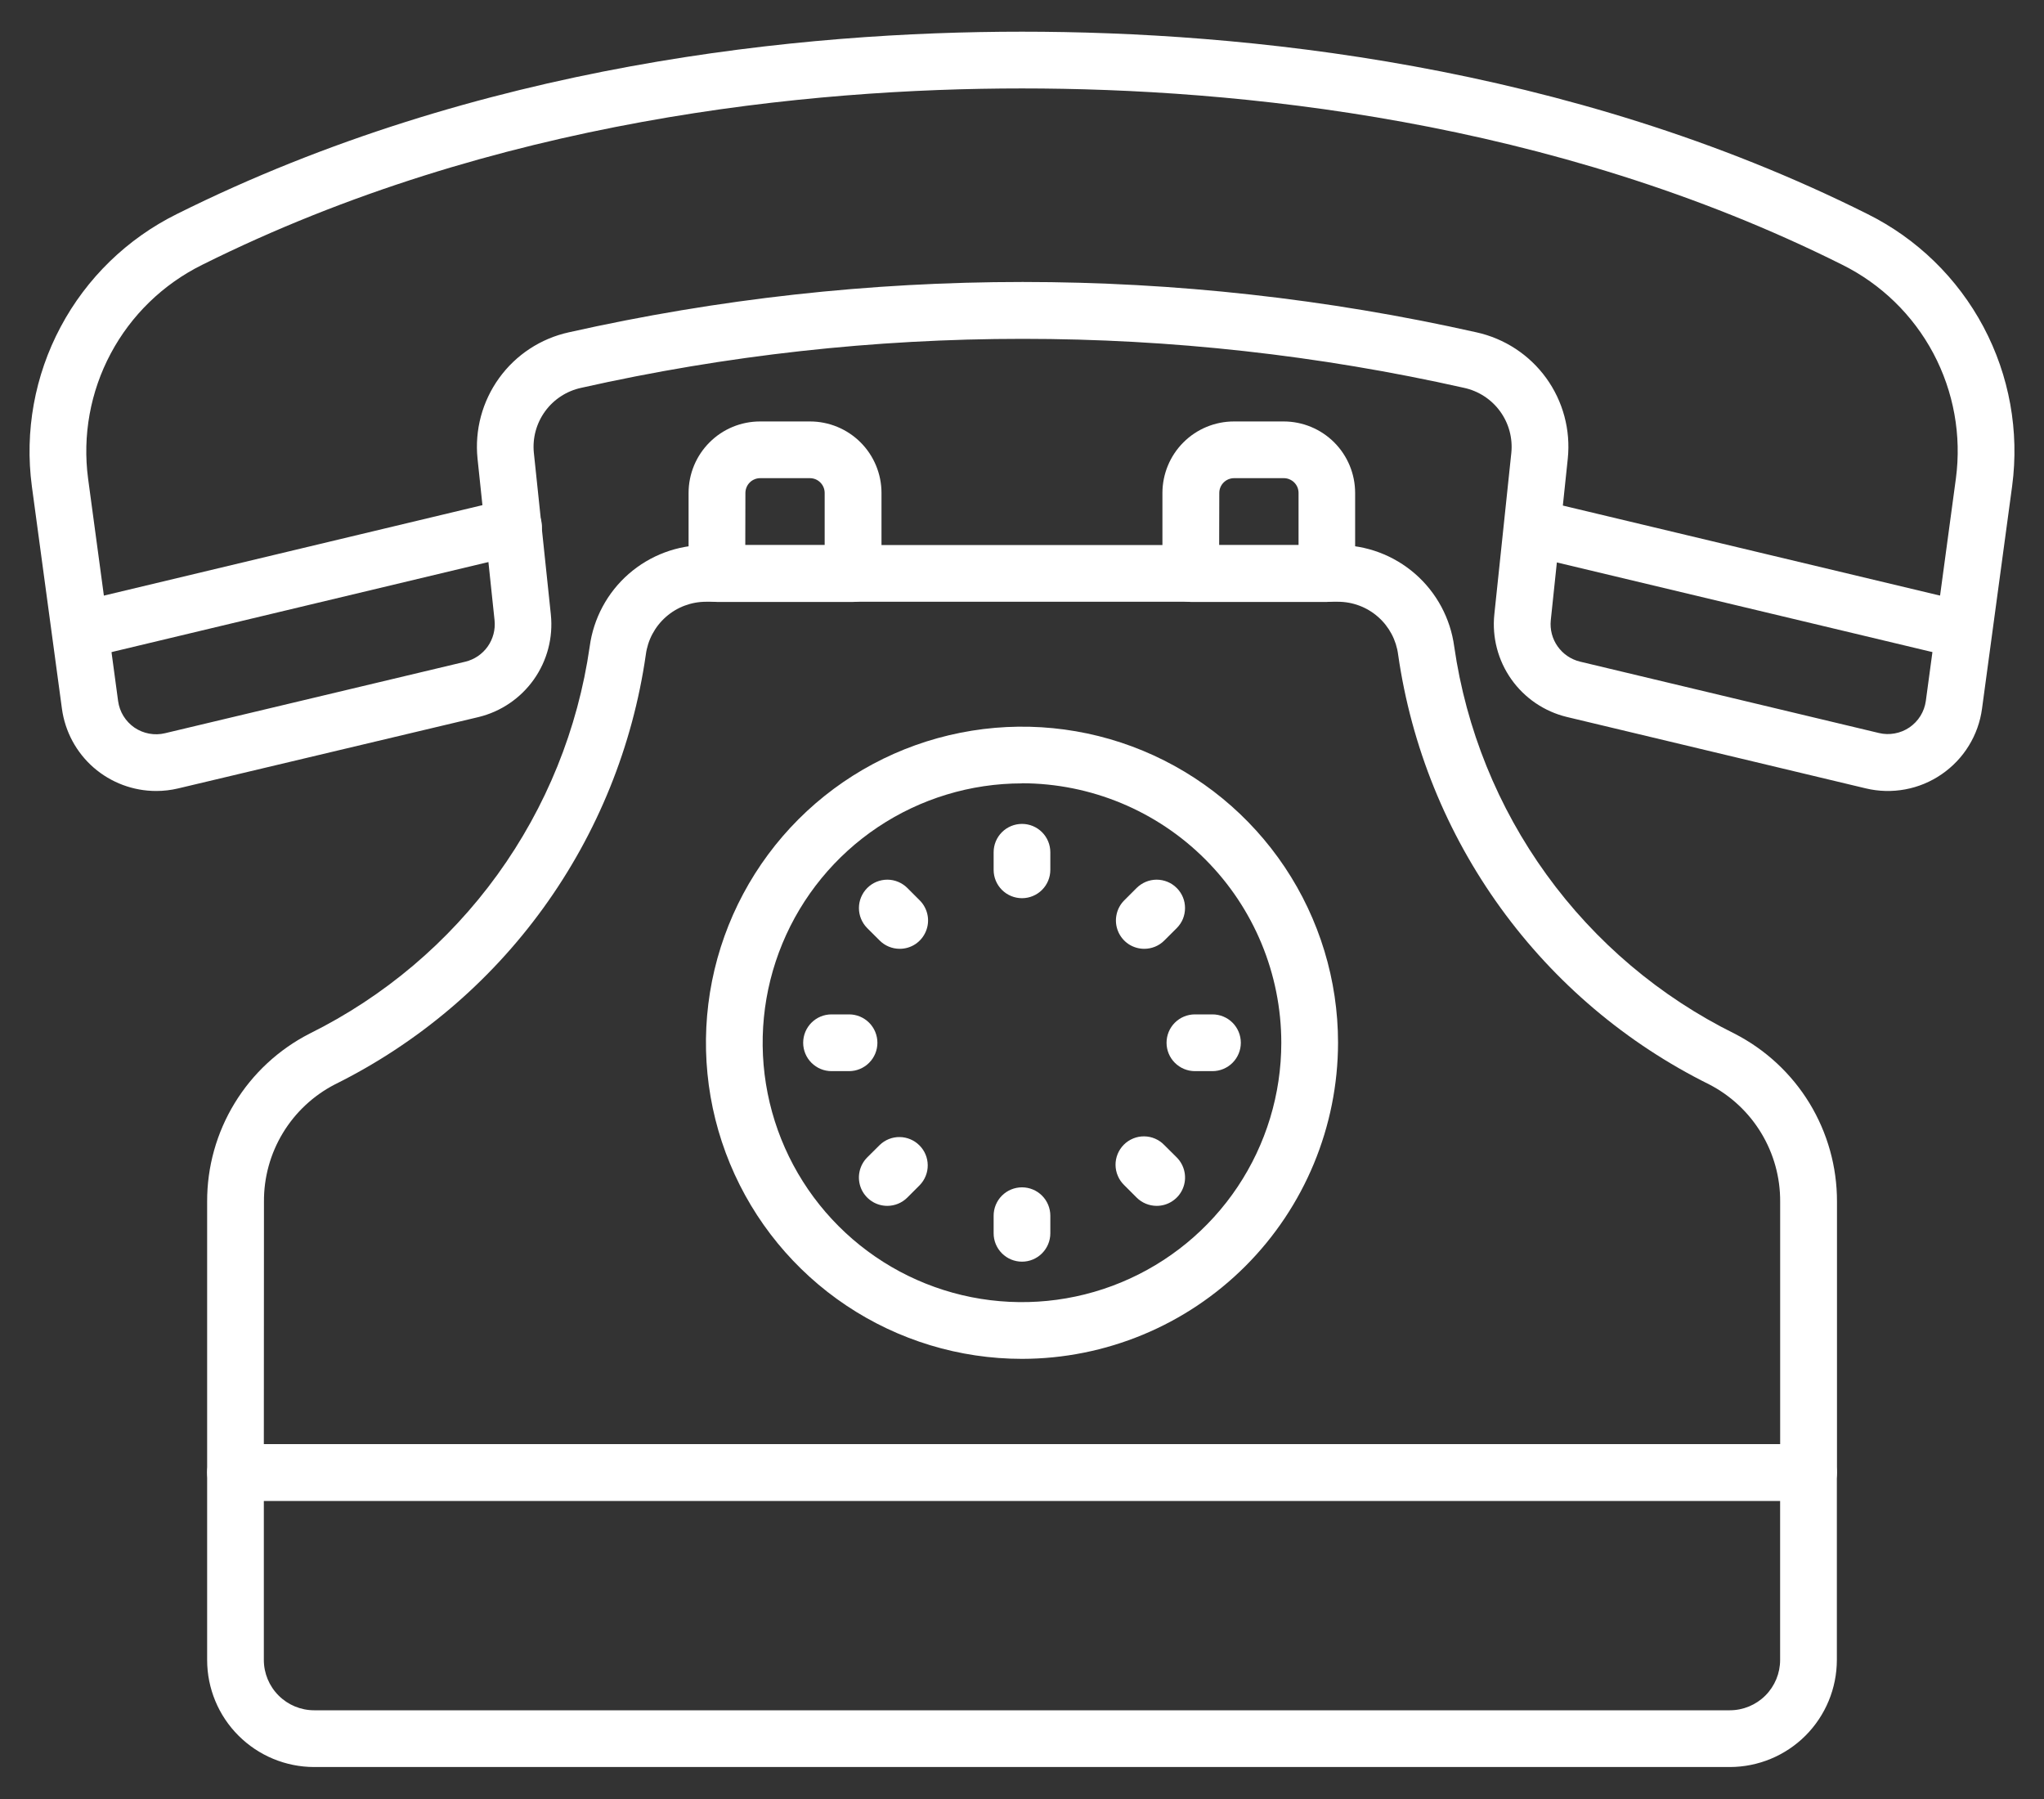 <svg width="50" height="44" viewBox="0 0 50 44" fill="none" xmlns="http://www.w3.org/2000/svg">
<rect x="0" y="0" width="50" height="44" fill="#333333" stroke="none"/>
<path d="M42.315 43.218H7.684C6.99 43.217 6.325 42.941 5.834 42.45C5.343 41.96 5.067 41.294 5.067 40.6V36.014C5.067 35.83 5.14 35.653 5.27 35.523C5.4 35.393 5.576 35.32 5.76 35.32H44.239C44.423 35.32 44.6 35.393 44.73 35.523C44.86 35.653 44.933 35.83 44.933 36.014V40.599C44.932 41.294 44.656 41.959 44.166 42.45C43.675 42.941 43.009 43.217 42.315 43.218ZM6.454 36.707V40.599C6.454 40.926 6.584 41.238 6.815 41.469C7.045 41.7 7.358 41.83 7.684 41.83H42.315C42.641 41.83 42.954 41.7 43.185 41.469C43.415 41.238 43.545 40.926 43.545 40.599V36.707H6.454Z" fill="white"/>
<path d="M20.867 14.722H17.537C17.353 14.722 17.177 14.649 17.047 14.519C16.917 14.389 16.844 14.213 16.844 14.028V12.056C16.844 11.593 17.028 11.148 17.356 10.82C17.683 10.492 18.128 10.308 18.592 10.308H19.815C20.278 10.308 20.723 10.492 21.051 10.82C21.379 11.148 21.563 11.593 21.563 12.056V14.028C21.563 14.12 21.545 14.21 21.51 14.295C21.475 14.379 21.424 14.456 21.359 14.52C21.294 14.585 21.218 14.636 21.133 14.67C21.049 14.705 20.958 14.723 20.867 14.722ZM18.231 13.335H20.173V12.056C20.173 11.961 20.135 11.869 20.067 11.801C20 11.733 19.908 11.695 19.812 11.695H18.595C18.548 11.695 18.501 11.704 18.457 11.723C18.413 11.741 18.373 11.767 18.34 11.801C18.306 11.835 18.28 11.874 18.262 11.918C18.244 11.962 18.234 12.009 18.234 12.056L18.231 13.335Z" fill="white"/>
<path d="M32.459 14.722H29.129C28.945 14.722 28.769 14.649 28.639 14.519C28.509 14.389 28.435 14.213 28.435 14.028V12.056C28.436 11.593 28.62 11.148 28.948 10.82C29.276 10.492 29.721 10.308 30.184 10.308H31.401C31.864 10.308 32.309 10.492 32.637 10.82C32.965 11.148 33.149 11.593 33.149 12.056V14.028C33.149 14.212 33.076 14.388 32.947 14.518C32.818 14.648 32.642 14.721 32.459 14.722ZM29.823 13.335H31.765V12.056C31.765 12.009 31.756 11.962 31.738 11.918C31.72 11.874 31.693 11.835 31.66 11.801C31.626 11.767 31.586 11.741 31.543 11.723C31.499 11.704 31.452 11.695 31.404 11.695H30.188C30.092 11.695 30 11.733 29.932 11.801C29.864 11.869 29.826 11.961 29.826 12.056L29.823 13.335Z" fill="white"/>
<path d="M48.024 16.109C47.969 16.109 47.915 16.103 47.862 16.09L37.4 13.593C37.311 13.573 37.226 13.535 37.151 13.482C37.076 13.429 37.012 13.361 36.964 13.283C36.915 13.205 36.883 13.118 36.868 13.028C36.853 12.937 36.856 12.844 36.878 12.755C36.899 12.665 36.938 12.581 36.992 12.507C37.046 12.433 37.115 12.37 37.194 12.323C37.272 12.275 37.359 12.243 37.45 12.23C37.541 12.216 37.634 12.221 37.723 12.244L48.185 14.741C48.35 14.781 48.494 14.88 48.591 15.019C48.688 15.158 48.73 15.328 48.711 15.496C48.691 15.665 48.61 15.82 48.483 15.933C48.357 16.046 48.193 16.108 48.024 16.109Z" fill="white"/>
<path d="M3.821 19.346C3.259 19.346 2.715 19.143 2.29 18.773C1.866 18.403 1.591 17.892 1.515 17.334L0.779 11.891C0.601 10.551 0.847 9.189 1.483 7.996C2.118 6.802 3.111 5.838 4.322 5.237C11.714 1.548 19.646 0.775 25 0.775C30.369 0.775 38.318 1.549 45.683 5.235C46.893 5.836 47.884 6.801 48.519 7.994C49.153 9.186 49.399 10.547 49.221 11.886L48.484 17.332C48.441 17.654 48.331 17.963 48.16 18.24C47.99 18.517 47.763 18.754 47.495 18.938C47.227 19.122 46.924 19.248 46.604 19.307C46.285 19.366 45.956 19.358 45.64 19.282L38.326 17.535C37.778 17.402 37.296 17.075 36.97 16.614C36.644 16.153 36.496 15.59 36.554 15.028L36.97 11.074C37.006 10.714 36.908 10.352 36.695 10.06C36.482 9.767 36.168 9.563 35.814 9.486C28.703 7.888 21.326 7.888 14.215 9.486C13.861 9.563 13.547 9.767 13.334 10.06C13.121 10.353 13.023 10.714 13.059 11.074L13.475 15.032C13.533 15.594 13.385 16.158 13.059 16.619C12.732 17.08 12.25 17.407 11.701 17.539L4.359 19.283C4.183 19.325 4.002 19.346 3.821 19.346ZM25 2.163C19.797 2.163 12.091 2.912 4.942 6.479C3.99 6.951 3.209 7.708 2.709 8.646C2.209 9.583 2.015 10.654 2.155 11.707L2.889 17.146C2.907 17.276 2.951 17.401 3.02 17.513C3.089 17.624 3.18 17.72 3.288 17.795C3.396 17.869 3.519 17.919 3.648 17.943C3.777 17.967 3.91 17.964 4.037 17.933L11.382 16.184C11.603 16.131 11.798 15.999 11.93 15.813C12.061 15.627 12.121 15.4 12.098 15.173L11.681 11.215C11.61 10.516 11.798 9.816 12.21 9.246C12.621 8.677 13.228 8.279 13.914 8.128C21.223 6.486 28.807 6.486 36.116 8.128C36.803 8.279 37.411 8.677 37.823 9.246C38.235 9.816 38.423 10.517 38.351 11.216L37.935 15.17C37.912 15.397 37.971 15.624 38.103 15.81C38.234 15.996 38.429 16.128 38.65 16.182L45.962 17.928C46.089 17.959 46.221 17.962 46.35 17.938C46.478 17.915 46.601 17.864 46.709 17.791C46.816 17.717 46.908 17.622 46.977 17.511C47.046 17.399 47.091 17.275 47.109 17.146L47.845 11.701C47.985 10.648 47.791 9.579 47.293 8.641C46.794 7.704 46.015 6.947 45.064 6.475C37.937 2.91 30.22 2.163 25 2.163Z" fill="white"/>
<path d="M1.974 16.109C1.805 16.108 1.641 16.046 1.515 15.932C1.388 15.82 1.308 15.664 1.288 15.496C1.268 15.328 1.311 15.158 1.408 15.019C1.505 14.88 1.649 14.781 1.814 14.741L12.392 12.214C12.481 12.191 12.574 12.187 12.665 12.2C12.756 12.214 12.843 12.245 12.922 12.293C13.001 12.34 13.069 12.403 13.123 12.477C13.177 12.551 13.216 12.636 13.238 12.725C13.259 12.814 13.262 12.907 13.248 12.998C13.233 13.088 13.2 13.175 13.152 13.253C13.103 13.331 13.039 13.399 12.964 13.452C12.889 13.505 12.805 13.543 12.715 13.563L2.137 16.09C2.083 16.103 2.029 16.109 1.974 16.109Z" fill="white"/>
<path d="M44.239 36.707H5.76C5.576 36.707 5.4 36.634 5.27 36.504C5.14 36.374 5.067 36.197 5.067 36.014V29.39C5.064 28.541 5.297 27.707 5.74 26.981C6.182 26.256 6.817 25.667 7.574 25.28C9.398 24.376 10.975 23.042 12.168 21.393C13.361 19.744 14.136 17.829 14.425 15.814C14.517 15.126 14.856 14.494 15.379 14.037C15.903 13.58 16.574 13.329 17.269 13.331H32.729C33.424 13.329 34.095 13.58 34.619 14.037C35.142 14.494 35.481 15.126 35.573 15.814C35.863 17.829 36.638 19.744 37.832 21.393C39.026 23.043 40.603 24.377 42.428 25.28C43.185 25.667 43.82 26.256 44.263 26.981C44.705 27.707 44.938 28.541 44.936 29.39V36.014C44.936 36.105 44.918 36.195 44.883 36.28C44.848 36.364 44.796 36.441 44.731 36.505C44.667 36.569 44.59 36.62 44.505 36.655C44.421 36.69 44.331 36.708 44.239 36.707ZM6.454 35.32H43.546V29.39C43.55 28.799 43.389 28.218 43.083 27.712C42.777 27.206 42.337 26.795 41.811 26.523C39.786 25.52 38.034 24.038 36.709 22.207C35.383 20.375 34.522 18.249 34.201 16.011C34.155 15.653 33.98 15.325 33.709 15.087C33.438 14.849 33.09 14.718 32.729 14.718H17.27C16.91 14.718 16.561 14.849 16.291 15.087C16.02 15.325 15.845 15.653 15.798 16.011C15.477 18.249 14.617 20.375 13.292 22.206C11.967 24.038 10.216 25.519 8.191 26.523C7.665 26.795 7.225 27.206 6.919 27.712C6.613 28.218 6.453 28.799 6.457 29.39L6.454 35.32Z" fill="white"/>
<path d="M25 33.235C23.471 33.235 21.976 32.781 20.705 31.932C19.433 31.082 18.442 29.875 17.857 28.462C17.272 27.05 17.119 25.495 17.417 23.996C17.716 22.496 18.452 21.119 19.533 20.037C20.614 18.956 21.992 18.22 23.491 17.922C24.991 17.623 26.546 17.776 27.958 18.361C29.371 18.947 30.578 19.938 31.428 21.209C32.277 22.48 32.731 23.975 32.731 25.504C32.728 27.553 31.913 29.519 30.464 30.968C29.015 32.417 27.049 33.233 25 33.235ZM25 19.16C23.745 19.16 22.519 19.532 21.475 20.229C20.432 20.926 19.619 21.917 19.139 23.076C18.659 24.235 18.533 25.511 18.778 26.741C19.023 27.972 19.627 29.102 20.514 29.989C21.401 30.877 22.532 31.481 23.762 31.726C24.993 31.97 26.268 31.845 27.427 31.364C28.586 30.884 29.577 30.071 30.274 29.028C30.971 27.985 31.343 26.759 31.343 25.504C31.342 23.822 30.673 22.209 29.484 21.019C28.295 19.829 26.682 19.16 25 19.157V19.16Z" fill="white"/>
<path d="M25 21.968C24.816 21.968 24.639 21.895 24.509 21.765C24.379 21.635 24.306 21.459 24.306 21.275V20.845C24.306 20.66 24.379 20.484 24.509 20.354C24.639 20.224 24.816 20.151 25 20.151C25.184 20.151 25.36 20.224 25.49 20.354C25.62 20.484 25.693 20.66 25.693 20.845V21.275C25.693 21.459 25.62 21.635 25.49 21.765C25.36 21.895 25.184 21.968 25 21.968Z" fill="white"/>
<path d="M22.009 23.206C21.825 23.206 21.649 23.134 21.519 23.004L21.214 22.7C21.15 22.636 21.099 22.559 21.064 22.475C21.029 22.391 21.011 22.301 21.011 22.209C21.011 22.118 21.029 22.028 21.064 21.944C21.099 21.86 21.15 21.783 21.214 21.719C21.279 21.654 21.355 21.603 21.439 21.568C21.523 21.534 21.613 21.515 21.705 21.515C21.796 21.515 21.886 21.533 21.97 21.568C22.054 21.603 22.131 21.654 22.195 21.718L22.499 22.022C22.596 22.119 22.662 22.243 22.689 22.378C22.716 22.512 22.702 22.651 22.649 22.778C22.597 22.905 22.508 23.013 22.394 23.09C22.28 23.166 22.146 23.206 22.009 23.206Z" fill="white"/>
<path d="M20.77 26.198H20.34C20.156 26.198 19.98 26.124 19.85 25.994C19.72 25.864 19.647 25.688 19.647 25.504C19.647 25.32 19.72 25.143 19.85 25.013C19.98 24.883 20.156 24.81 20.34 24.81H20.77C20.954 24.81 21.13 24.883 21.26 25.013C21.39 25.143 21.463 25.32 21.463 25.504C21.463 25.688 21.39 25.864 21.26 25.994C21.13 26.124 20.954 26.198 20.77 26.198Z" fill="white"/>
<path d="M21.705 29.493C21.567 29.493 21.433 29.453 21.319 29.376C21.205 29.3 21.116 29.192 21.063 29.065C21.011 28.938 20.997 28.798 21.024 28.664C21.051 28.529 21.117 28.405 21.214 28.308L21.519 28.005C21.65 27.878 21.825 27.808 22.007 27.81C22.189 27.812 22.363 27.885 22.491 28.014C22.62 28.142 22.693 28.316 22.694 28.498C22.696 28.68 22.625 28.855 22.499 28.986L22.195 29.29C22.065 29.42 21.889 29.493 21.705 29.493Z" fill="white"/>
<path d="M25 30.858C24.816 30.858 24.639 30.785 24.509 30.654C24.379 30.524 24.306 30.348 24.306 30.164V29.734C24.306 29.55 24.379 29.373 24.509 29.243C24.639 29.113 24.816 29.04 25 29.04C25.184 29.04 25.36 29.113 25.49 29.243C25.62 29.373 25.693 29.55 25.693 29.734V30.164C25.693 30.348 25.62 30.524 25.49 30.654C25.36 30.785 25.184 30.858 25 30.858Z" fill="white"/>
<path d="M28.295 29.493C28.111 29.493 27.934 29.42 27.804 29.29L27.5 28.986C27.434 28.922 27.381 28.846 27.345 28.761C27.308 28.676 27.289 28.585 27.288 28.493C27.287 28.401 27.305 28.31 27.34 28.224C27.375 28.139 27.426 28.062 27.491 27.997C27.556 27.931 27.634 27.88 27.719 27.845C27.804 27.81 27.895 27.792 27.988 27.793C28.08 27.794 28.171 27.813 28.255 27.849C28.34 27.886 28.416 27.938 28.48 28.005L28.785 28.308C28.882 28.405 28.948 28.529 28.975 28.664C29.002 28.798 28.989 28.938 28.936 29.065C28.884 29.192 28.795 29.3 28.68 29.376C28.566 29.453 28.432 29.493 28.295 29.493Z" fill="white"/>
<path d="M29.659 26.198H29.23C29.046 26.198 28.869 26.124 28.739 25.994C28.609 25.864 28.536 25.688 28.536 25.504C28.536 25.32 28.609 25.143 28.739 25.013C28.869 24.883 29.046 24.81 29.23 24.81H29.659C29.843 24.81 30.02 24.883 30.15 25.013C30.28 25.143 30.353 25.32 30.353 25.504C30.353 25.688 30.28 25.864 30.15 25.994C30.02 26.124 29.843 26.198 29.659 26.198Z" fill="white"/>
<path d="M27.991 23.206C27.854 23.206 27.72 23.166 27.605 23.09C27.491 23.013 27.403 22.905 27.35 22.778C27.298 22.651 27.284 22.512 27.311 22.378C27.337 22.243 27.403 22.119 27.5 22.022L27.804 21.718C27.869 21.654 27.945 21.603 28.029 21.568C28.113 21.533 28.204 21.515 28.295 21.515C28.386 21.515 28.476 21.534 28.56 21.568C28.645 21.603 28.721 21.654 28.785 21.719C28.85 21.783 28.901 21.86 28.936 21.944C28.971 22.028 28.988 22.118 28.988 22.209C28.988 22.301 28.97 22.391 28.936 22.475C28.901 22.559 28.849 22.636 28.785 22.7L28.48 23.004C28.351 23.134 28.174 23.206 27.991 23.206Z" fill="white"/>
</svg>
